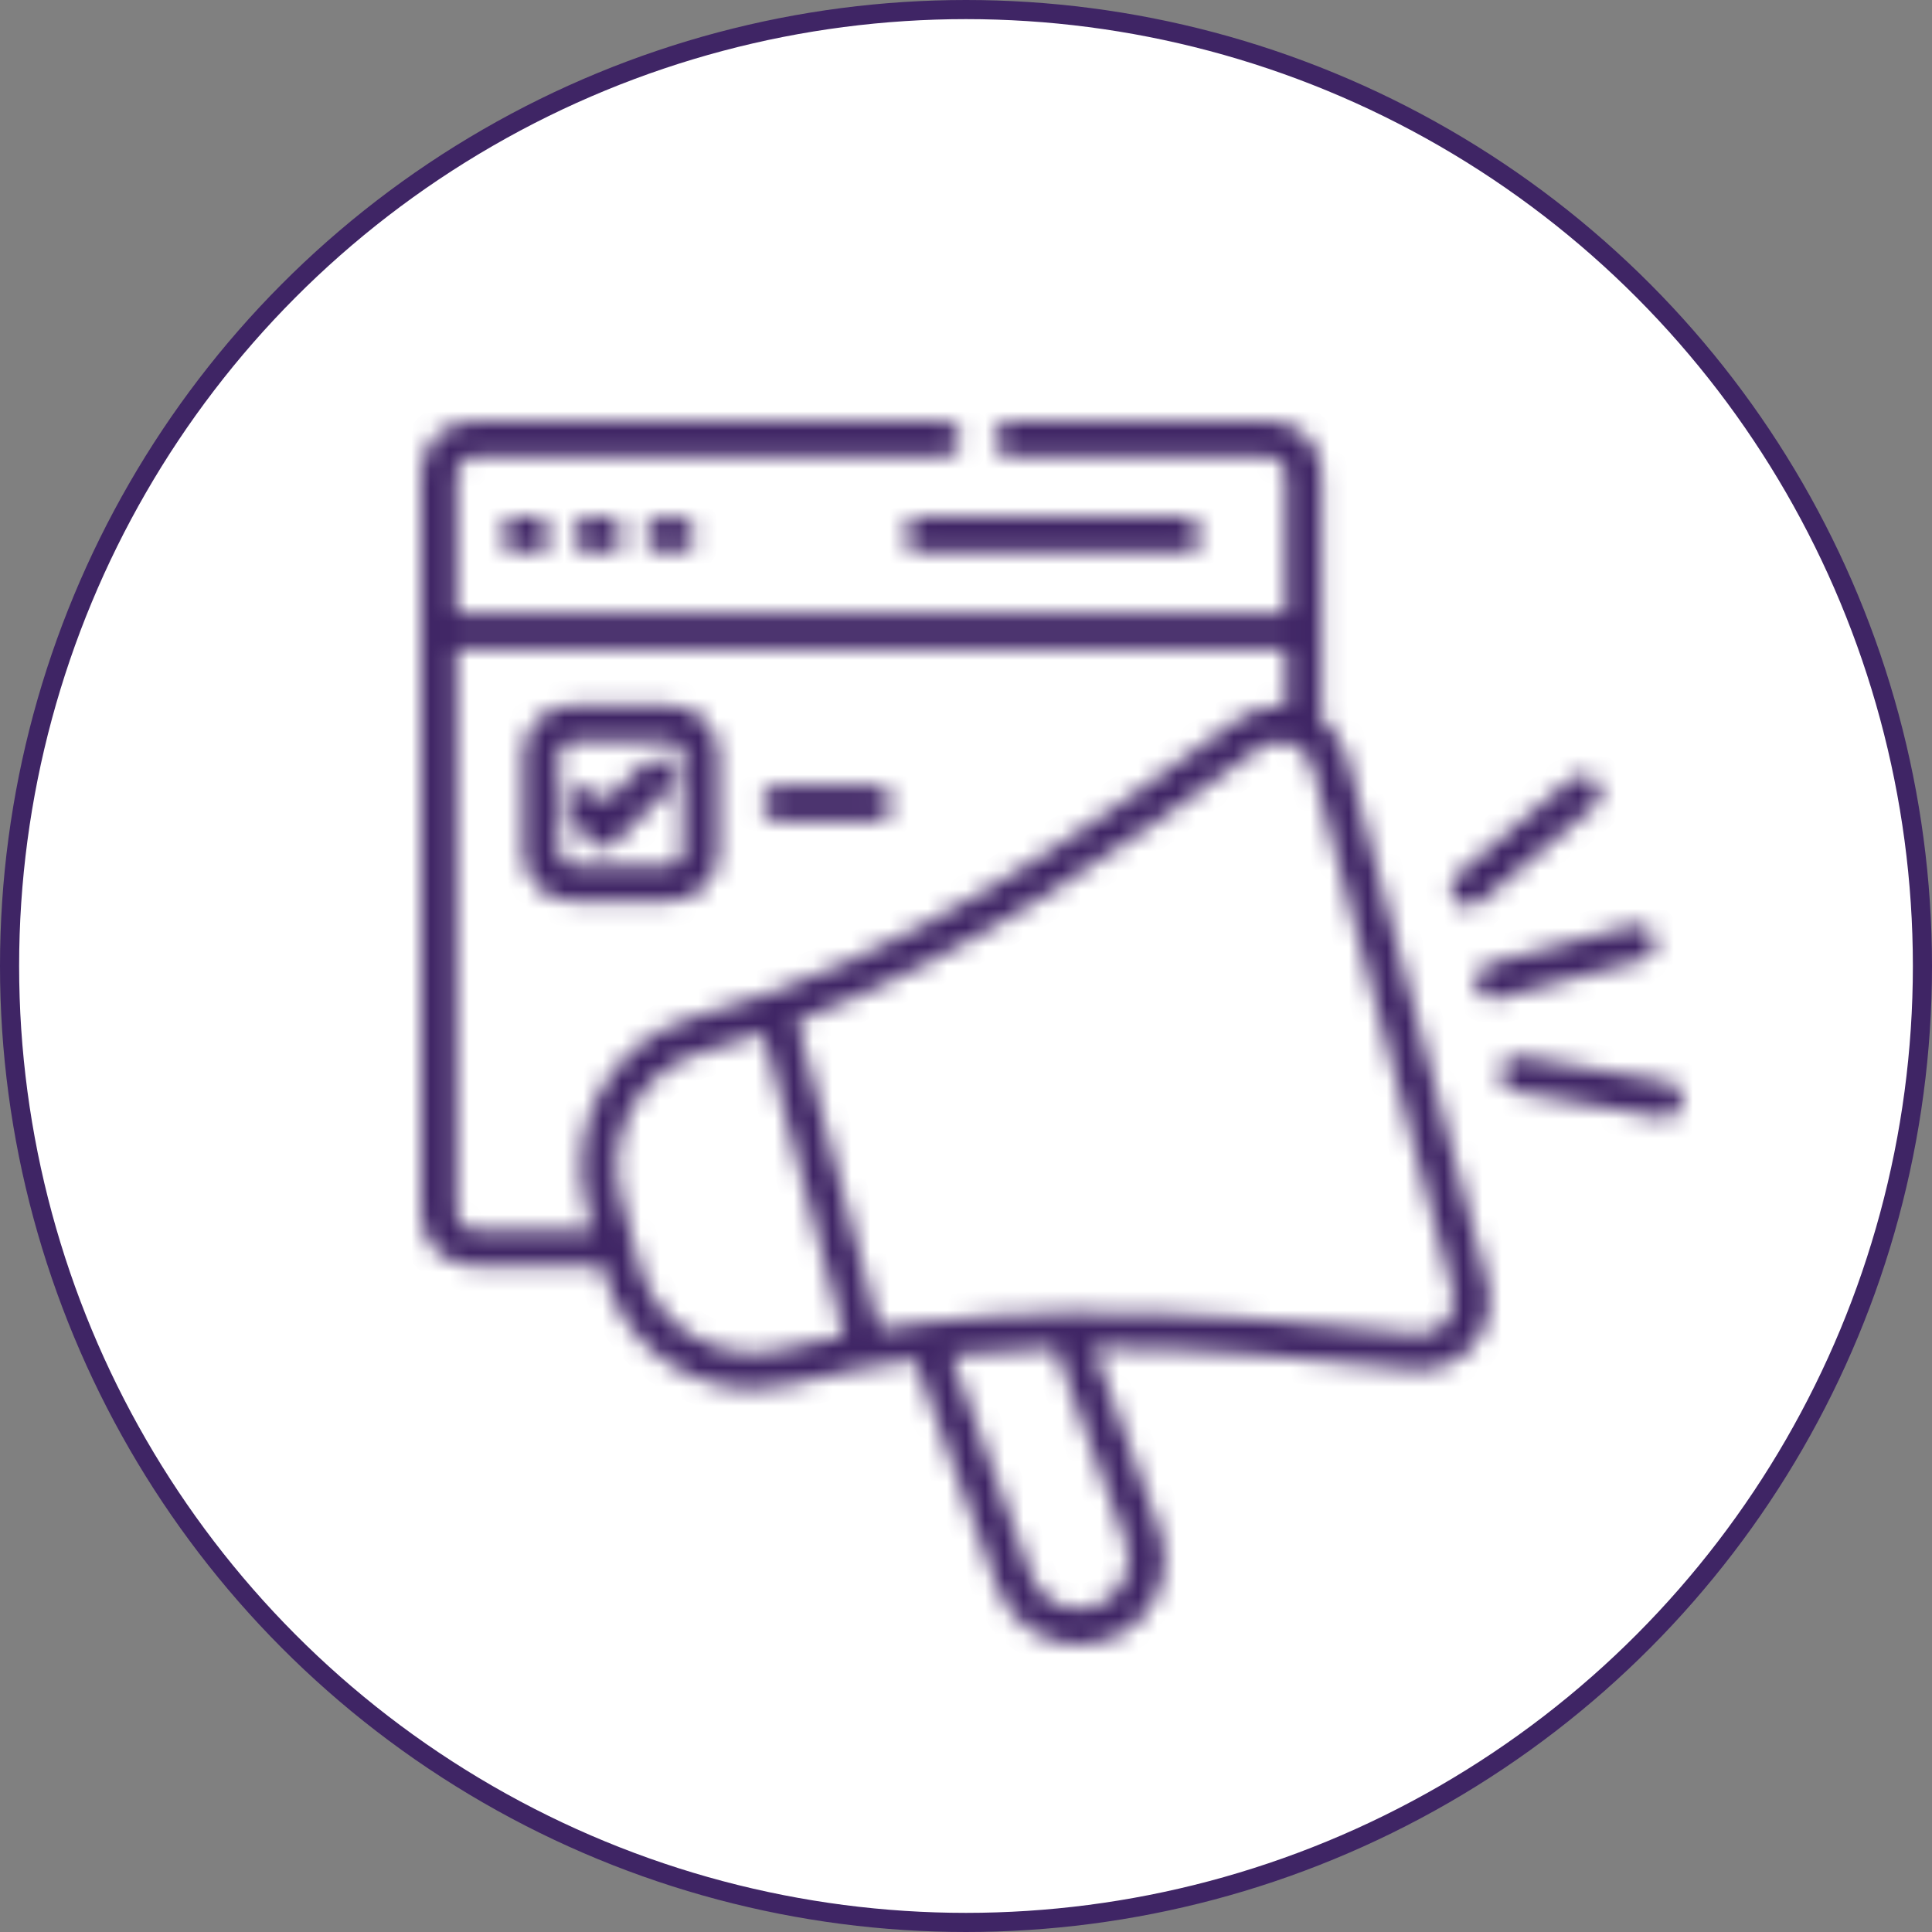 <svg width="101" height="101" viewBox="0 0 101 101" fill="none" xmlns="http://www.w3.org/2000/svg">
<rect x="0" y="0" width="101" height="101" fill="#808080" stroke="none"/>
<circle cx="50.5" cy="50.5" r="50" fill="white" stroke="#3F2565"/>
<mask id="path-2-inside-1_2350_3691" fill="white">
<path d="M27.86 27.026C28.376 27.026 28.794 27.444 28.794 27.961C28.794 28.477 28.376 28.896 27.86 28.896H27.092C26.577 28.896 26.159 28.477 26.159 27.961C26.159 27.444 26.577 27.026 27.092 27.026H27.86ZM30.868 27.026C30.352 27.026 29.934 27.444 29.934 27.961C29.934 28.477 30.352 28.896 30.868 28.896H31.636C32.151 28.896 32.57 28.477 32.57 27.961C32.57 27.444 32.151 27.026 31.636 27.026H30.868ZM34.641 27.026C34.125 27.026 33.707 27.444 33.707 27.961C33.707 28.477 34.125 28.896 34.641 28.896H35.408C35.924 28.896 36.342 28.477 36.342 27.961C36.342 27.444 35.924 27.026 35.408 27.026H34.641ZM47.228 27.961C47.228 28.477 47.646 28.896 48.162 28.896H61.878C62.394 28.896 62.812 28.477 62.812 27.961C62.812 27.444 62.394 27.026 61.878 27.026H48.162C47.646 27.026 47.228 27.444 47.228 27.961ZM35.025 47.11H29.888C28.487 47.11 27.35 45.968 27.35 44.568V39.425C27.35 38.022 28.49 36.883 29.888 36.883H35.025C36.425 36.883 37.563 38.025 37.563 39.425V44.568C37.563 45.971 36.422 47.11 35.025 47.11ZM29.891 45.237H35.027C35.397 45.237 35.695 44.935 35.695 44.568V39.425C35.695 39.054 35.394 38.756 35.027 38.756H29.891C29.521 38.756 29.224 39.057 29.224 39.425V44.568C29.224 44.938 29.524 45.237 29.891 45.237ZM40.737 42.933H45.736C46.251 42.933 46.669 42.514 46.669 41.998C46.669 41.481 46.251 41.063 45.736 41.063H40.737C40.221 41.063 39.803 41.481 39.803 41.998C39.803 42.514 40.221 42.933 40.737 42.933ZM34.973 39.938C34.609 39.571 34.016 39.568 33.65 39.932L31.627 41.94L31.381 41.579C31.089 41.151 30.507 41.042 30.08 41.335C29.653 41.628 29.545 42.21 29.837 42.638L30.716 43.926C30.874 44.155 31.123 44.304 31.401 44.33C31.43 44.333 31.461 44.333 31.49 44.333C31.736 44.333 31.971 44.235 32.149 44.06L34.967 41.261C35.334 40.896 35.337 40.302 34.973 39.935L34.973 39.938ZM77.763 67.037C78.072 68.196 77.794 69.43 77.018 70.342C76.242 71.254 75.064 71.725 73.876 71.601C68.413 71.033 62.853 70.454 57.163 70.462L60.615 79.958C61.025 81.089 60.973 82.311 60.466 83.401C59.959 84.491 59.057 85.317 57.928 85.73C57.424 85.914 56.905 86 56.395 86C54.559 86 52.829 84.864 52.164 83.039L47.819 71.085C45.699 71.381 43.559 71.797 41.396 72.362C40.726 72.537 40.05 72.62 39.385 72.62C35.842 72.62 32.582 70.239 31.622 66.656L31.496 66.186H24.724C23.223 66.186 22 64.96 22 63.457V24.728C22 23.225 23.223 22 24.724 22H49.326C49.841 22 50.26 22.419 50.26 22.935C50.26 23.452 49.841 23.87 49.326 23.87H24.724C24.255 23.87 23.871 24.255 23.871 24.725V32.052H67.224V24.725C67.224 24.255 66.84 23.87 66.37 23.87H52.88C52.364 23.87 51.946 23.452 51.946 22.935C51.946 22.419 52.364 22 52.88 22H66.37C67.871 22 69.094 23.225 69.094 24.728V37.621C69.733 38.103 70.206 38.791 70.418 39.586L77.763 67.037ZM30.995 64.311L30.648 63.018C29.511 58.763 32.029 54.351 36.266 53.183C47.553 50.073 56.307 43.721 64.769 37.577C65.487 37.055 66.358 36.822 67.224 36.9V33.925H23.87V63.456C23.87 63.927 24.254 64.311 24.724 64.311L30.995 64.311ZM44.126 69.811L39.901 54.021C38.872 54.371 37.827 54.695 36.761 54.988C33.512 55.883 31.582 59.265 32.455 62.53L33.429 66.165C34.303 69.43 37.666 71.392 40.927 70.543C41.995 70.265 43.064 70.021 44.129 69.808L44.126 69.811ZM58.853 80.598L55.18 70.489C53.376 70.537 51.556 70.649 49.723 70.847L53.92 82.397C54.415 83.757 55.922 84.463 57.283 83.969C57.942 83.728 58.469 83.246 58.764 82.609C59.059 81.972 59.09 81.258 58.853 80.601L58.853 80.598ZM75.954 67.522L68.609 40.07C68.458 39.499 68.051 39.057 67.495 38.862C66.939 38.664 66.346 38.75 65.868 39.097C58.858 44.187 51.046 49.853 41.667 53.39L45.973 69.481C46.715 69.358 47.457 69.252 48.196 69.157C48.279 69.134 48.362 69.125 48.442 69.125C50.883 68.824 53.301 68.672 55.69 68.626C55.77 68.615 55.85 68.612 55.927 68.621C62.27 68.514 68.383 69.151 74.066 69.742C74.653 69.802 75.209 69.582 75.593 69.131C75.977 68.681 76.109 68.095 75.954 67.525L75.954 67.522ZM76.774 47.398C76.986 47.398 77.201 47.326 77.375 47.18L83.365 42.145C83.761 41.812 83.812 41.221 83.48 40.825C83.148 40.429 82.558 40.378 82.162 40.711L76.172 45.745C75.777 46.078 75.725 46.669 76.058 47.065C76.244 47.286 76.507 47.401 76.774 47.401L76.774 47.398ZM86.525 49.033C86.39 48.534 85.877 48.238 85.379 48.37L77.825 50.396C77.326 50.531 77.029 51.044 77.163 51.543C77.275 51.962 77.653 52.237 78.066 52.237C78.146 52.237 78.226 52.226 78.309 52.206L85.863 50.181C86.362 50.046 86.659 49.532 86.525 49.033ZM87.227 56.583L79.526 55.224C79.017 55.135 78.532 55.473 78.444 55.984C78.355 56.495 78.693 56.979 79.203 57.068L86.903 58.428C86.957 58.437 87.012 58.442 87.066 58.442C87.51 58.442 87.906 58.124 87.986 57.668C88.075 57.157 87.737 56.672 87.227 56.583Z"/>
</mask>
<path d="M27.86 27.026C28.376 27.026 28.794 27.444 28.794 27.961C28.794 28.477 28.376 28.896 27.86 28.896H27.092C26.577 28.896 26.159 28.477 26.159 27.961C26.159 27.444 26.577 27.026 27.092 27.026H27.86ZM30.868 27.026C30.352 27.026 29.934 27.444 29.934 27.961C29.934 28.477 30.352 28.896 30.868 28.896H31.636C32.151 28.896 32.57 28.477 32.57 27.961C32.57 27.444 32.151 27.026 31.636 27.026H30.868ZM34.641 27.026C34.125 27.026 33.707 27.444 33.707 27.961C33.707 28.477 34.125 28.896 34.641 28.896H35.408C35.924 28.896 36.342 28.477 36.342 27.961C36.342 27.444 35.924 27.026 35.408 27.026H34.641ZM47.228 27.961C47.228 28.477 47.646 28.896 48.162 28.896H61.878C62.394 28.896 62.812 28.477 62.812 27.961C62.812 27.444 62.394 27.026 61.878 27.026H48.162C47.646 27.026 47.228 27.444 47.228 27.961ZM35.025 47.11H29.888C28.487 47.11 27.35 45.968 27.35 44.568V39.425C27.35 38.022 28.49 36.883 29.888 36.883H35.025C36.425 36.883 37.563 38.025 37.563 39.425V44.568C37.563 45.971 36.422 47.11 35.025 47.11ZM29.891 45.237H35.027C35.397 45.237 35.695 44.935 35.695 44.568V39.425C35.695 39.054 35.394 38.756 35.027 38.756H29.891C29.521 38.756 29.224 39.057 29.224 39.425V44.568C29.224 44.938 29.524 45.237 29.891 45.237ZM40.737 42.933H45.736C46.251 42.933 46.669 42.514 46.669 41.998C46.669 41.481 46.251 41.063 45.736 41.063H40.737C40.221 41.063 39.803 41.481 39.803 41.998C39.803 42.514 40.221 42.933 40.737 42.933ZM34.973 39.938C34.609 39.571 34.016 39.568 33.65 39.932L31.627 41.94L31.381 41.579C31.089 41.151 30.507 41.042 30.08 41.335C29.653 41.628 29.545 42.21 29.837 42.638L30.716 43.926C30.874 44.155 31.123 44.304 31.401 44.33C31.43 44.333 31.461 44.333 31.49 44.333C31.736 44.333 31.971 44.235 32.149 44.06L34.967 41.261C35.334 40.896 35.337 40.302 34.973 39.935L34.973 39.938ZM77.763 67.037C78.072 68.196 77.794 69.43 77.018 70.342C76.242 71.254 75.064 71.725 73.876 71.601C68.413 71.033 62.853 70.454 57.163 70.462L60.615 79.958C61.025 81.089 60.973 82.311 60.466 83.401C59.959 84.491 59.057 85.317 57.928 85.73C57.424 85.914 56.905 86 56.395 86C54.559 86 52.829 84.864 52.164 83.039L47.819 71.085C45.699 71.381 43.559 71.797 41.396 72.362C40.726 72.537 40.05 72.62 39.385 72.62C35.842 72.62 32.582 70.239 31.622 66.656L31.496 66.186H24.724C23.223 66.186 22 64.96 22 63.457V24.728C22 23.225 23.223 22 24.724 22H49.326C49.841 22 50.26 22.419 50.26 22.935C50.26 23.452 49.841 23.87 49.326 23.87H24.724C24.255 23.87 23.871 24.255 23.871 24.725V32.052H67.224V24.725C67.224 24.255 66.84 23.87 66.37 23.87H52.88C52.364 23.87 51.946 23.452 51.946 22.935C51.946 22.419 52.364 22 52.88 22H66.37C67.871 22 69.094 23.225 69.094 24.728V37.621C69.733 38.103 70.206 38.791 70.418 39.586L77.763 67.037ZM30.995 64.311L30.648 63.018C29.511 58.763 32.029 54.351 36.266 53.183C47.553 50.073 56.307 43.721 64.769 37.577C65.487 37.055 66.358 36.822 67.224 36.9V33.925H23.87V63.456C23.87 63.927 24.254 64.311 24.724 64.311L30.995 64.311ZM44.126 69.811L39.901 54.021C38.872 54.371 37.827 54.695 36.761 54.988C33.512 55.883 31.582 59.265 32.455 62.53L33.429 66.165C34.303 69.43 37.666 71.392 40.927 70.543C41.995 70.265 43.064 70.021 44.129 69.808L44.126 69.811ZM58.853 80.598L55.18 70.489C53.376 70.537 51.556 70.649 49.723 70.847L53.92 82.397C54.415 83.757 55.922 84.463 57.283 83.969C57.942 83.728 58.469 83.246 58.764 82.609C59.059 81.972 59.09 81.258 58.853 80.601L58.853 80.598ZM75.954 67.522L68.609 40.07C68.458 39.499 68.051 39.057 67.495 38.862C66.939 38.664 66.346 38.75 65.868 39.097C58.858 44.187 51.046 49.853 41.667 53.39L45.973 69.481C46.715 69.358 47.457 69.252 48.196 69.157C48.279 69.134 48.362 69.125 48.442 69.125C50.883 68.824 53.301 68.672 55.69 68.626C55.77 68.615 55.85 68.612 55.927 68.621C62.27 68.514 68.383 69.151 74.066 69.742C74.653 69.802 75.209 69.582 75.593 69.131C75.977 68.681 76.109 68.095 75.954 67.525L75.954 67.522ZM76.774 47.398C76.986 47.398 77.201 47.326 77.375 47.18L83.365 42.145C83.761 41.812 83.812 41.221 83.48 40.825C83.148 40.429 82.558 40.378 82.162 40.711L76.172 45.745C75.777 46.078 75.725 46.669 76.058 47.065C76.244 47.286 76.507 47.401 76.774 47.401L76.774 47.398ZM86.525 49.033C86.39 48.534 85.877 48.238 85.379 48.37L77.825 50.396C77.326 50.531 77.029 51.044 77.163 51.543C77.275 51.962 77.653 52.237 78.066 52.237C78.146 52.237 78.226 52.226 78.309 52.206L85.863 50.181C86.362 50.046 86.659 49.532 86.525 49.033ZM87.227 56.583L79.526 55.224C79.017 55.135 78.532 55.473 78.444 55.984C78.355 56.495 78.693 56.979 79.203 57.068L86.903 58.428C86.957 58.437 87.012 58.442 87.066 58.442C87.51 58.442 87.906 58.124 87.986 57.668C88.075 57.157 87.737 56.672 87.227 56.583Z" fill="#3B2063" stroke="#3F2565" stroke-width="2.667" mask="url(#path-2-inside-1_2350_3691)"/>
</svg>
